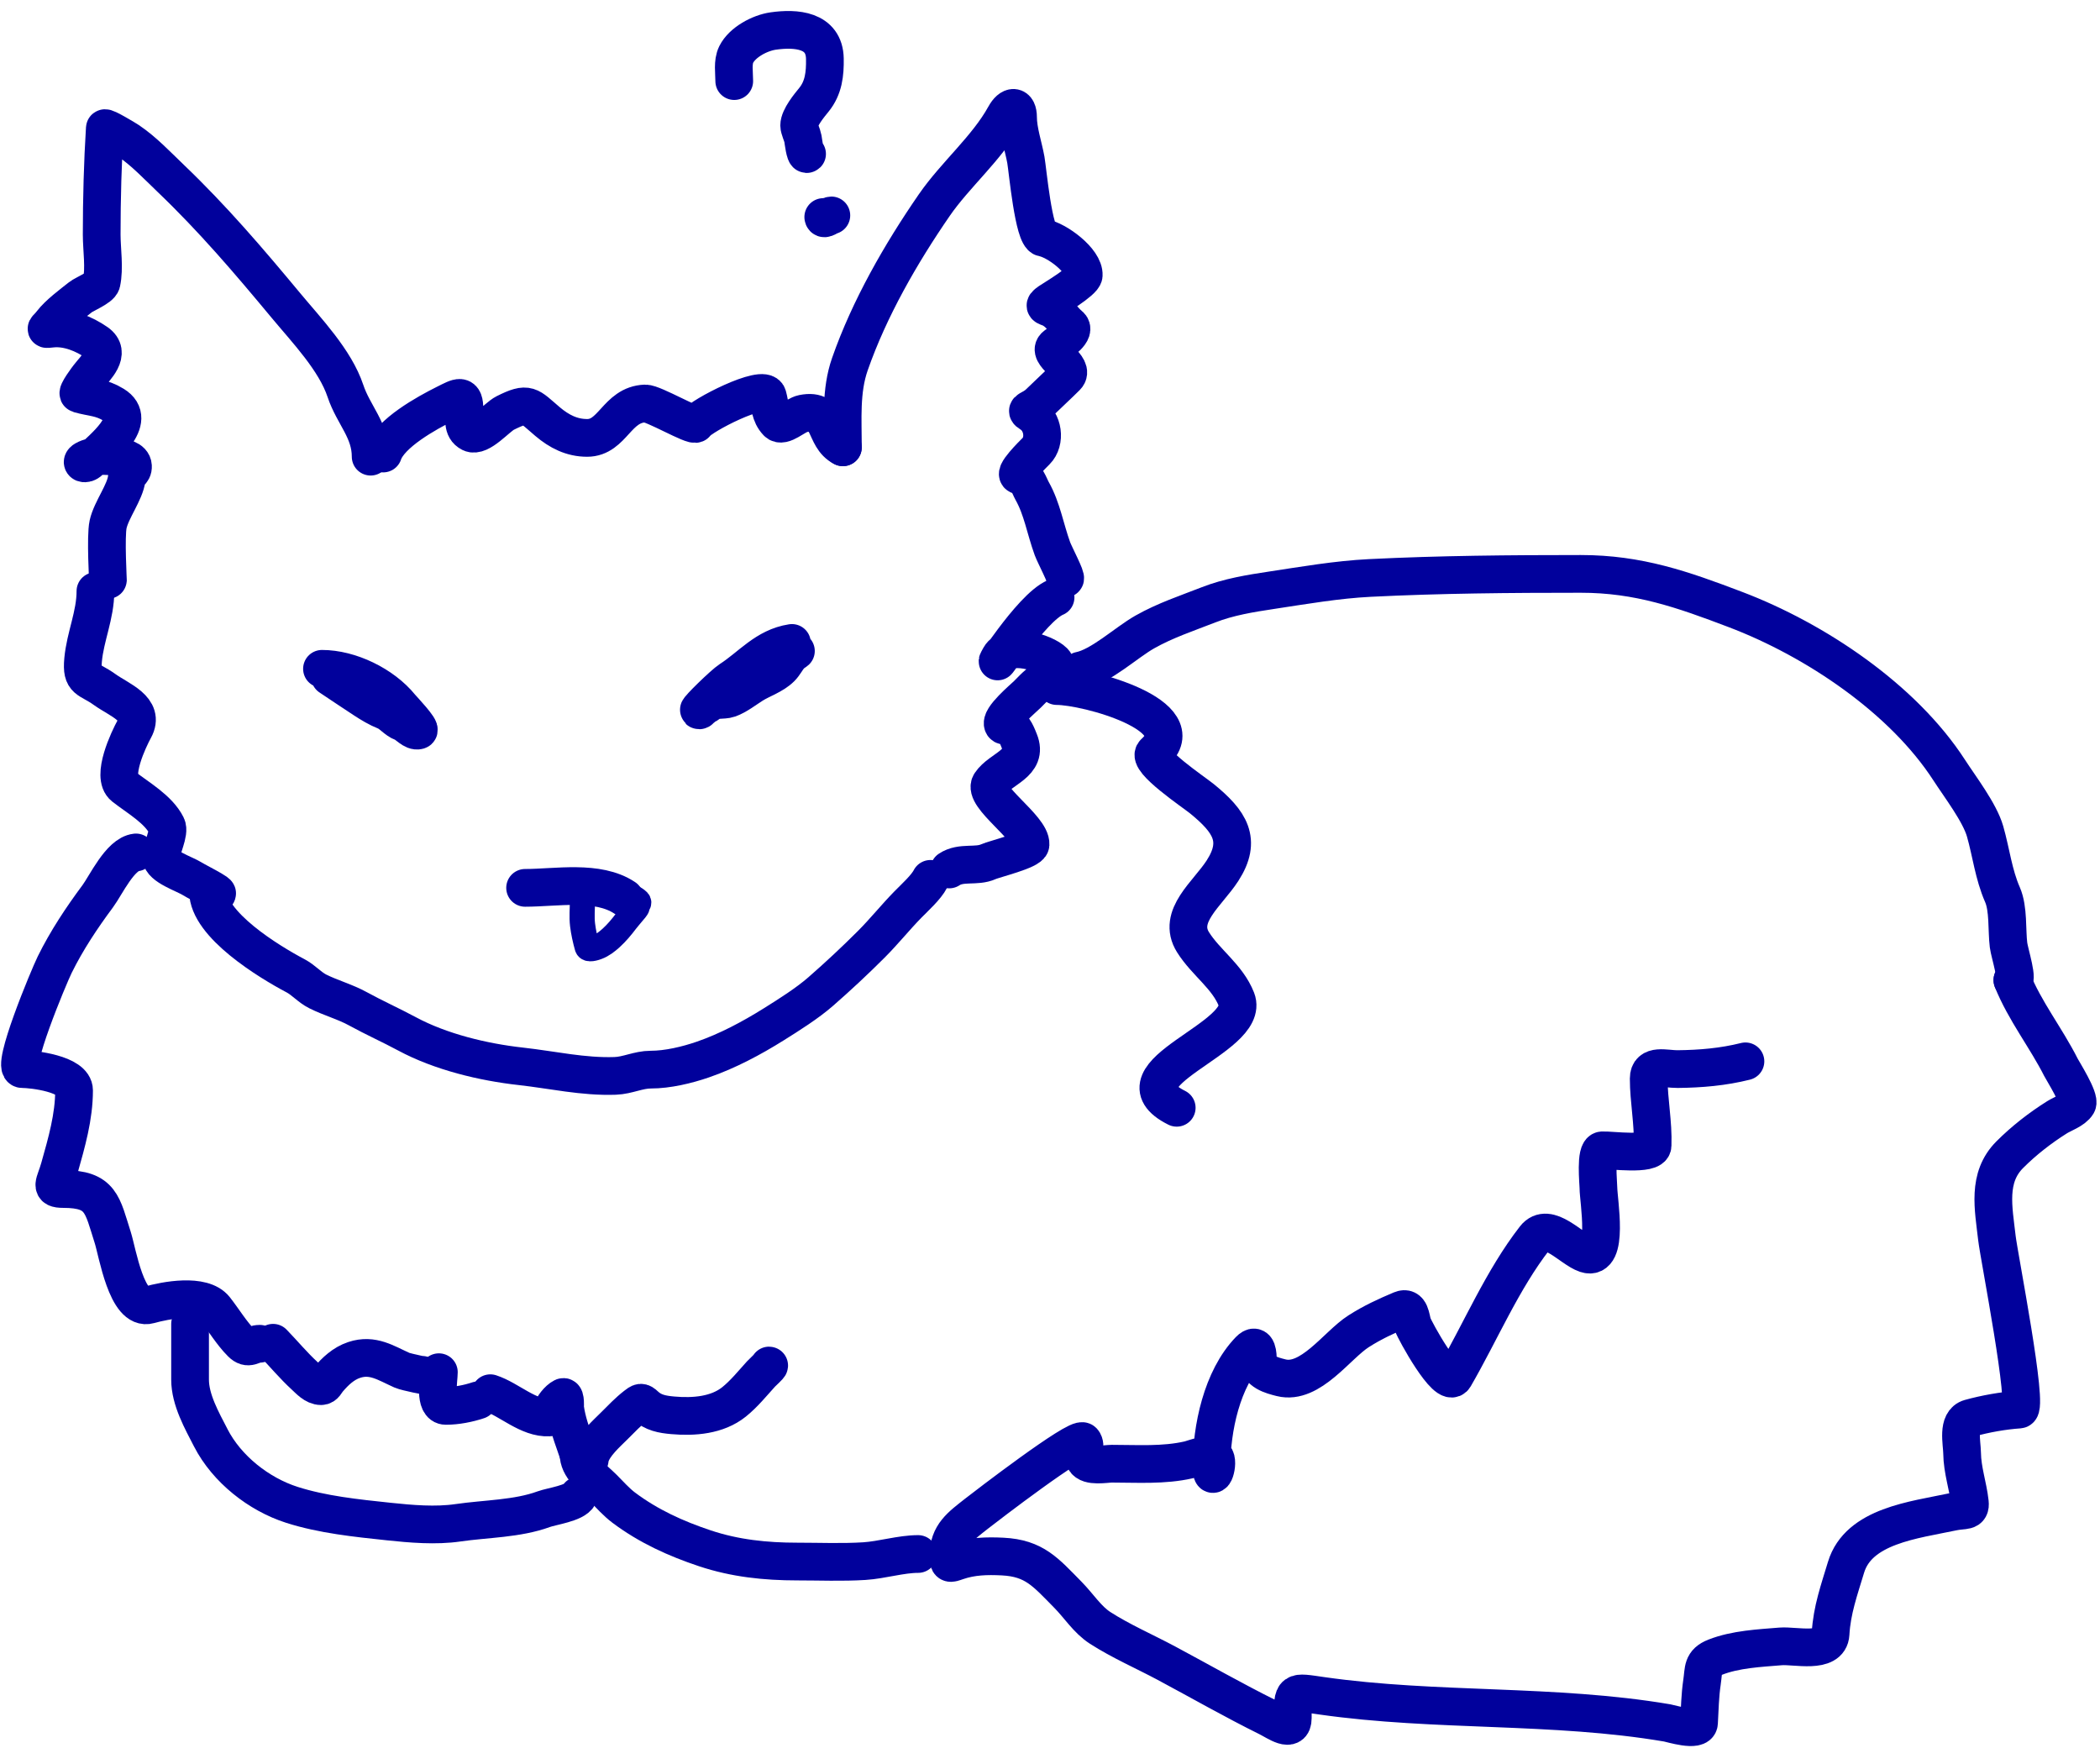 <svg width="167" height="139" viewBox="0 0 167 139" fill="none" xmlns="http://www.w3.org/2000/svg">
<path d="M29.476 36.317C29.476 34.212 28.112 33.014 27.472 31.094C26.651 28.629 24.378 26.27 22.761 24.323C19.804 20.765 16.937 17.4 13.586 14.195C12.528 13.183 11.437 12.02 10.215 11.197C9.992 11.047 8.344 10.061 8.335 10.202C8.167 12.89 8.087 15.83 8.087 18.658C8.087 19.82 8.329 21.333 8.073 22.486C7.986 22.876 6.692 23.401 6.401 23.633C5.692 24.197 4.651 24.962 4.107 25.677C3.69 26.227 3.435 26.205 4.149 26.133C5.376 26.011 6.687 26.547 7.686 27.239C8.904 28.082 7.563 29.272 7.037 29.961C6.99 30.022 6.045 31.266 6.263 31.329C7.334 31.635 8.018 31.566 9.054 32.199C11.056 33.422 8.135 35.661 7.147 36.648C6.761 37.034 6.335 36.793 6.733 36.565C7.45 36.155 8.511 36.258 9.303 36.331C9.743 36.37 10.543 36.509 10.574 37.063C10.604 37.605 10.134 37.566 10.076 38.058C9.948 39.148 8.854 40.541 8.598 41.692C8.382 42.663 8.601 46.299 8.584 46.265" stroke="#01019C" stroke-width="3" stroke-linecap="round"/>
<path d="M30.47 36.067C31.009 34.449 33.936 32.842 35.416 32.102C36.505 31.558 36.936 31.261 36.936 32.586C36.936 33.261 36.723 34.081 37.434 34.437C38.173 34.806 39.522 33.172 40.169 32.848C42.027 31.919 42.044 32.258 43.541 33.525C44.471 34.312 45.47 34.824 46.691 34.824C48.735 34.824 49.038 32.172 51.306 32.088C51.955 32.064 55.181 33.97 55.341 33.691C55.686 33.087 60.758 30.468 61.047 31.48C61.259 32.222 61.206 32.946 61.807 33.58C62.237 34.035 63.226 33.015 63.852 32.889C66.122 32.435 65.459 34.784 67.03 35.57" stroke="#01019C" stroke-width="3" stroke-linecap="round"/>
<path d="M67.031 35.571C67.031 33.36 66.844 31.085 67.584 28.966C69.133 24.529 71.639 20.167 74.299 16.309C75.973 13.882 78.494 11.779 79.909 9.207C80.382 8.347 80.959 8.348 80.959 9.332C80.959 10.398 81.39 11.651 81.581 12.717C81.725 13.527 82.195 18.781 82.948 18.907C84.014 19.085 86.25 20.723 86.182 21.892C86.153 22.369 83.753 23.79 83.46 23.992C82.81 24.438 83.278 24.33 83.75 24.627C84.344 25.001 84.586 25.49 85.062 25.871C85.663 26.351 84.284 27.242 83.957 27.488C83.12 28.115 85.581 29.179 84.8 29.961C84.108 30.652 83.353 31.34 82.644 32.033C82.012 32.652 81.409 32.557 81.954 32.89C82.984 33.52 83.172 35.098 82.396 35.874C82.177 36.093 80.429 37.809 81.083 37.809C81.619 37.809 81.85 38.634 82.078 39.039C82.881 40.467 83.116 42.049 83.695 43.64C83.861 44.096 84.872 46.016 84.689 46.016" stroke="#01019C" stroke-width="3" stroke-linecap="round"/>
<path d="M7.589 47.011C7.589 48.922 6.778 50.615 6.608 52.482C6.452 54.199 7.019 53.899 8.335 54.845C9.493 55.677 11.557 56.381 10.684 57.968C10.23 58.793 8.822 61.757 9.855 62.569C10.964 63.44 12.598 64.351 13.254 65.664C13.532 66.22 12.812 67.49 12.812 68.151C12.812 68.909 14.693 69.506 15.299 69.892C15.76 70.185 18.573 71.564 16.543 70.887" stroke="#01019C" stroke-width="3" stroke-linecap="round"/>
<path d="M16.542 70.886C16.542 73.536 21.407 76.494 23.506 77.602C24.156 77.945 24.614 78.515 25.274 78.845C26.307 79.361 27.456 79.671 28.466 80.227C29.745 80.93 31.078 81.525 32.363 82.216C35.029 83.652 38.423 84.468 41.413 84.8C43.926 85.08 46.388 85.651 48.929 85.56C49.912 85.525 50.773 85.063 51.748 85.063C53.089 85.063 54.621 84.7 55.893 84.261C57.85 83.587 59.764 82.566 61.517 81.47C62.721 80.718 64.196 79.789 65.275 78.845C66.66 77.634 67.982 76.401 69.282 75.101C70.314 74.069 71.178 72.98 72.198 71.936C72.734 71.388 73.662 70.555 73.994 69.892" stroke="#01019C" stroke-width="3" stroke-linecap="round"/>
<path d="M83.942 47.508C81.951 48.337 78.463 54.113 79.521 52.233C80.192 51.041 83.052 51.867 83.804 52.62C84.169 52.985 83.786 53.623 83.431 53.822C82.601 54.289 82.422 54.486 81.704 55.218C81.413 55.515 79.445 57.14 79.77 57.65C79.843 57.764 80.109 57.683 80.212 57.705C80.643 57.796 80.912 58.572 81.055 58.921C81.797 60.735 79.566 61.099 78.761 62.306C78.081 63.326 82.031 65.828 81.953 67.156C81.925 67.63 79.065 68.317 78.609 68.524C77.632 68.968 76.446 68.506 75.486 69.145" stroke="#01019C" stroke-width="3" stroke-linecap="round"/>
<path d="M25.605 53.188C27.827 53.188 30.44 54.458 31.86 56.206C31.993 56.369 33.554 58.009 33.277 58.089C32.85 58.211 32.407 57.602 32.028 57.464C31.495 57.27 31.148 56.753 30.637 56.549C30.053 56.315 29.499 55.983 28.966 55.634C28.051 55.036 27.14 54.423 26.239 53.822" stroke="#01019C" stroke-width="3" stroke-linecap="round"/>
<path d="M62.977 51.13C60.883 51.452 59.707 53.006 58.068 54.059C57.553 54.39 55.491 56.4 55.57 56.479C55.645 56.554 55.837 56.282 55.886 56.232C56.017 56.102 56.229 56.081 56.326 55.96C56.658 55.545 57.507 55.736 57.98 55.564C58.629 55.328 59.263 54.822 59.845 54.455C60.563 54.003 61.498 53.717 62.106 53.109C62.375 52.84 62.557 52.46 62.81 52.159C62.99 51.945 63.341 51.763 63.294 51.763" stroke="#01019C" stroke-width="3" stroke-linecap="round"/>
<path d="M41.758 70.607C44.224 70.607 47.528 69.968 49.675 71.399" stroke="#01019C" stroke-width="3" stroke-linecap="round"/>
<path d="M46.317 71.639C46.317 72.262 46.252 72.922 46.327 73.54C46.399 74.136 46.532 74.732 46.694 75.309C46.767 75.573 47.288 75.401 47.495 75.324C47.91 75.171 48.275 74.884 48.6 74.589C49.048 74.181 49.425 73.727 49.792 73.242C49.968 73.01 50.164 72.799 50.345 72.573C50.415 72.485 50.661 72.225 50.672 72.123C50.699 71.866 50.953 71.796 50.653 71.576C50.498 71.462 50.249 71.287 50.056 71.287" stroke="#01019C" stroke-width="2" stroke-linecap="round"/>
<path d="M10.813 67.79C9.549 67.93 8.415 70.411 7.77 71.277C6.498 72.987 5.296 74.796 4.352 76.713C3.873 77.685 0.815 85.02 1.771 85.02C2.61 85.02 5.89 85.397 5.89 86.712C5.89 88.822 5.297 90.867 4.728 92.882C4.37 94.148 3.903 94.557 5.036 94.557C8.07 94.557 8.127 95.801 8.967 98.42C9.338 99.579 10.077 104.284 11.873 103.77C13.134 103.41 16.114 102.837 17.103 104.095C17.781 104.958 18.422 106.03 19.188 106.796C19.781 107.389 20.023 106.864 20.658 106.864" stroke="#01019C" stroke-width="3" stroke-linecap="round"/>
<path d="M84.039 54.56C86.443 54.56 95.083 56.904 91.799 59.859C91.138 60.454 94.939 62.998 95.577 63.517C97.819 65.344 98.781 66.821 97.218 69.243C96.025 71.092 93.573 72.86 94.876 74.935C95.895 76.558 97.624 77.671 98.329 79.482C99.525 82.558 88.191 85.404 93.577 88.097" stroke="#01019C" stroke-width="3" stroke-linecap="round"/>
<path d="M85.885 53.33C87.551 52.997 89.546 51.101 91.047 50.254C92.675 49.335 94.376 48.777 96.106 48.1C97.717 47.47 99.423 47.196 101.132 46.938C103.699 46.55 106.322 46.094 108.926 45.963C114.522 45.684 120.093 45.639 125.711 45.639C130.306 45.639 133.79 46.868 138.018 48.476C144.369 50.891 151.33 55.561 155.008 61.244C155.884 62.598 157.433 64.614 157.863 66.116C158.346 67.807 158.531 69.522 159.247 71.158C159.734 72.272 159.578 73.981 159.726 75.158C159.804 75.788 160.593 78.224 160.033 77.944" stroke="#01019C" stroke-width="3" stroke-linecap="round"/>
<path d="M160.033 77.943C161.011 80.388 162.709 82.532 163.896 84.883C164.049 85.185 165.436 87.373 165.195 87.789C164.914 88.274 164.023 88.575 163.588 88.849C162.239 89.697 160.956 90.695 159.828 91.823C157.997 93.654 158.535 96.091 158.802 98.455C158.962 99.862 161.361 112.041 160.58 112.095C159.29 112.184 157.897 112.432 156.649 112.778C155.62 113.064 156.023 114.746 156.033 115.547C156.051 116.936 156.501 118.145 156.649 119.479C156.737 120.276 156.212 120.032 155.281 120.231C152.216 120.885 147.8 121.337 146.803 124.641C146.263 126.432 145.678 128.05 145.573 129.94C145.483 131.55 142.749 130.837 141.607 130.931C139.904 131.071 138.015 131.158 136.411 131.786C135.344 132.203 135.499 132.771 135.351 133.768C135.189 134.865 135.173 135.917 135.112 137.016C135.071 137.754 132.915 137.073 132.582 137.016C123.556 135.482 114.211 136.16 105.131 134.862C102.771 134.525 102.806 134.392 102.806 136.64C102.806 137.873 101.55 136.932 100.824 136.572C98.094 135.22 95.442 133.701 92.756 132.264C91.013 131.332 89.151 130.528 87.491 129.461C86.472 128.805 85.785 127.699 84.927 126.829C83.146 125.022 82.259 123.913 79.731 123.786C78.485 123.724 77.288 123.753 76.108 124.162C75.504 124.371 75.424 124.416 75.424 123.718C75.424 122.031 76.396 121.369 77.714 120.333C78.263 119.903 85.713 114.168 86.124 114.624C86.424 114.958 86.046 115.69 86.261 116.094C86.57 116.678 87.94 116.402 88.414 116.402C90.447 116.402 92.537 116.551 94.534 116.094C94.903 116.01 96.203 115.473 96.585 115.855C97.006 116.276 96.345 118.161 96.345 116.641C96.345 113.607 97.163 109.649 99.354 107.377C100.007 106.7 100.023 107.767 100.037 108.163C100.072 109.093 101.1 109.369 101.883 109.565C104.207 110.146 106.323 106.968 108.037 105.873C109.153 105.16 110.22 104.67 111.421 104.164C112.168 103.849 112.181 104.827 112.344 105.326C112.491 105.775 115.072 110.513 115.66 109.497C117.747 105.893 119.481 101.761 122.053 98.455C123.116 97.088 124.934 99.324 126.121 99.72C128.001 100.346 127.112 95.455 127.112 94.455C127.112 94.1 126.845 91.511 127.42 91.481C128.075 91.446 131.391 91.906 131.42 91.105C131.486 89.264 131.112 87.532 131.112 85.772C131.112 84.575 132.467 85.029 133.403 85.02C135.237 85.002 137.027 84.849 138.804 84.404" stroke="#01019C" stroke-width="3" stroke-linecap="round"/>
<path d="M21.715 106.784C22.559 107.654 23.336 108.598 24.231 109.417C24.586 109.742 25.012 110.234 25.531 110.234C25.82 110.234 25.925 109.921 26.098 109.717C26.667 109.047 27.315 108.434 28.165 108.151C29.636 107.66 30.686 108.396 31.964 108.967C32.306 109.12 34.277 109.512 33.564 109.334" stroke="#01019C" stroke-width="3" stroke-linecap="round"/>
<path d="M15.115 105.284C15.115 106.759 15.115 108.234 15.115 109.709C15.115 111.323 16.049 112.957 16.765 114.35C18.04 116.83 20.577 118.831 23.215 119.675C25.646 120.453 28.366 120.732 30.898 121C32.677 121.189 34.641 121.36 36.423 121.1C38.647 120.776 41.131 120.792 43.247 120.017C43.86 119.792 45.707 119.548 46.014 118.934" stroke="#01019C" stroke-width="3" stroke-linecap="round"/>
<path d="M46.014 115.783C46.128 116.852 47.255 117.624 47.972 118.341C48.498 118.868 49.009 119.452 49.605 119.9C51.573 121.376 53.747 122.361 56.063 123.133C58.453 123.929 60.884 124.183 63.396 124.183C65.168 124.183 66.961 124.26 68.729 124.15C70.129 124.062 71.65 123.583 73.013 123.583" stroke="#01019C" stroke-width="3" stroke-linecap="round"/>
<path d="M38.992 110.796C40.49 111.283 42.013 112.816 43.674 112.724C43.889 112.712 43.797 112.398 43.842 112.249C43.962 111.856 44.396 111.292 44.776 111.102C44.992 110.994 44.93 111.905 44.944 112.005C45.081 112.993 45.412 113.929 45.739 114.866C45.879 115.266 46.144 116.177 46.566 116.411C46.895 116.594 46.896 115.989 46.948 115.814C47.227 114.883 48.211 114.031 48.876 113.366C49.404 112.839 49.967 112.247 50.559 111.79C50.924 111.509 50.983 111.452 51.309 111.76C51.938 112.355 52.678 112.482 53.512 112.555C55.163 112.701 57.035 112.563 58.377 111.484C59.172 110.845 59.838 110.017 60.519 109.266C60.63 109.143 61.239 108.593 61.162 108.593" stroke="#01019C" stroke-width="3" stroke-linecap="round"/>
<path d="M34.9 109.125C34.9 109.718 34.504 111.804 35.458 111.804C36.303 111.804 37.23 111.623 38.026 111.358" stroke="#01019C" stroke-width="3" stroke-linecap="round"/>
<path d="M58.39 6.449C58.39 5.786 58.243 4.94 58.547 4.333C59.039 3.349 60.438 2.616 61.486 2.467C63.279 2.21 65.56 2.359 65.597 4.676C65.616 5.869 65.5 6.983 64.725 7.936C64.367 8.375 63.552 9.351 63.552 9.981C63.552 10.23 63.802 10.746 63.852 11.025C63.877 11.163 64.024 12.397 64.181 12.24" stroke="#01019C" stroke-width="3" stroke-linecap="round"/>
<path d="M65.469 17.26C65.506 17.555 65.939 17.131 66.112 17.131" stroke="#01019C" stroke-width="3" stroke-linecap="round"/>
</svg>
